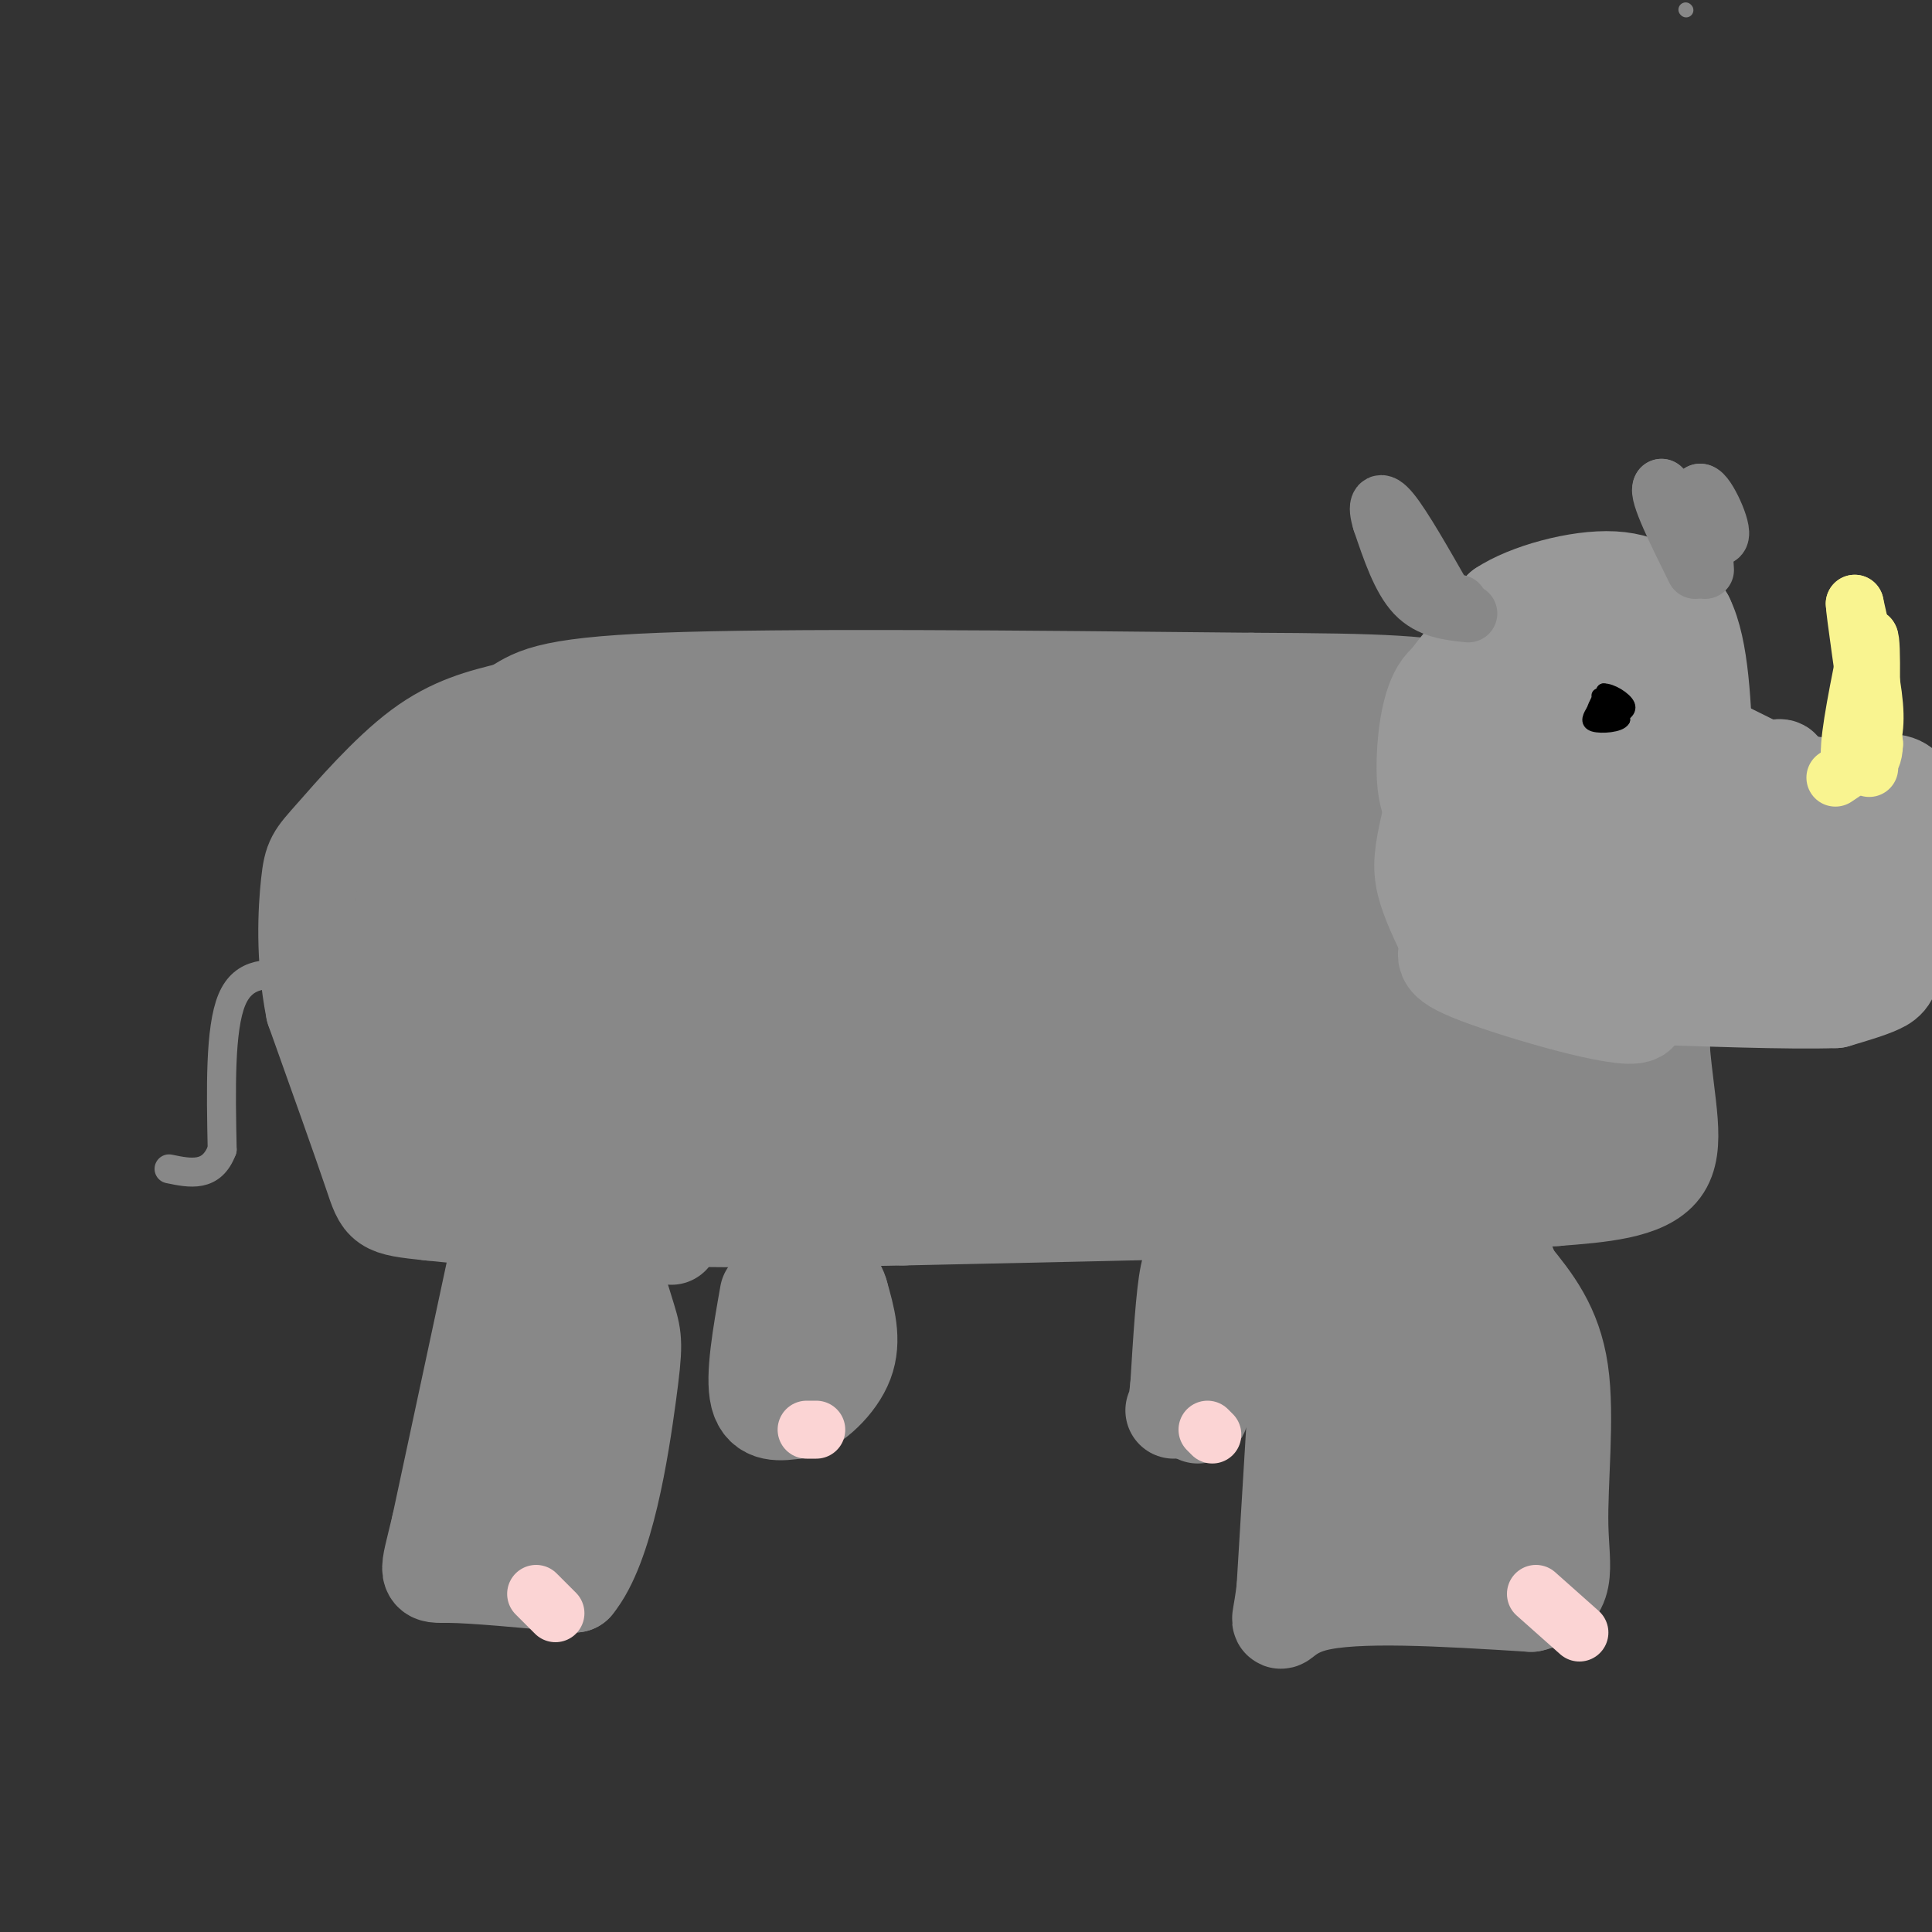 <svg viewBox='0 0 400 400' version='1.1' xmlns='http://www.w3.org/2000/svg' xmlns:xlink='http://www.w3.org/1999/xlink'><rect x="0" y="0" width="400" height="400" fill="#333333" stroke="none"/><g fill='none' stroke='rgb(136,136,136)' stroke-width='20' stroke-linecap='round' stroke-linejoin='round'><path d='M103,260c0.000,0.000 -12.000,56.000 -12,56'/><path d='M91,316c-2.578,10.844 -3.022,9.956 2,10c5.022,0.044 15.511,1.022 26,2'/><path d='M119,328c6.440,-7.786 9.542,-28.250 11,-39c1.458,-10.750 1.274,-11.786 0,-16c-1.274,-4.214 -3.637,-11.607 -6,-19'/><path d='M124,254c-1.238,-3.711 -1.332,-3.490 -3,-1c-1.668,2.490 -4.911,7.247 -6,12c-1.089,4.753 -0.026,9.501 -2,17c-1.974,7.499 -6.987,17.750 -12,28'/><path d='M101,310c-2.012,-1.560 -1.042,-19.458 2,-35c3.042,-15.542 8.155,-28.726 11,-25c2.845,3.726 3.423,24.363 4,45'/><path d='M118,295c-0.711,13.933 -4.489,26.267 -6,26c-1.511,-0.267 -0.756,-13.133 0,-26'/><path d='M112,295c0.167,-5.000 0.583,-4.500 1,-4'/><path d='M139,256c0.000,0.000 -50.000,-5.000 -50,-5'/><path d='M89,251c-9.911,-1.044 -9.689,-1.156 -12,-8c-2.311,-6.844 -7.156,-20.422 -12,-34'/><path d='M65,209c-2.159,-10.804 -1.558,-20.813 -1,-26c0.558,-5.187 1.073,-5.550 5,-10c3.927,-4.450 11.265,-12.986 18,-18c6.735,-5.014 12.868,-6.507 19,-8'/><path d='M106,147c4.422,-2.578 5.978,-5.022 31,-6c25.022,-0.978 73.511,-0.489 122,0'/><path d='M259,141c27.911,0.133 36.689,0.467 46,3c9.311,2.533 19.156,7.267 29,12'/><path d='M334,156c6.733,3.956 9.067,7.844 10,18c0.933,10.156 0.467,26.578 0,43'/><path d='M344,217c0.978,11.978 3.422,20.422 0,25c-3.422,4.578 -12.711,5.289 -22,6'/><path d='M322,248c-26.167,1.667 -80.583,2.833 -135,4'/><path d='M187,252c-31.667,0.667 -43.333,0.333 -55,0'/><path d='M132,252c-15.988,-1.417 -28.458,-4.958 -34,-6c-5.542,-1.042 -4.155,0.417 -5,-5c-0.845,-5.417 -3.923,-17.708 -7,-30'/><path d='M86,211c-1.178,-14.089 -0.622,-34.311 -1,-36c-0.378,-1.689 -1.689,15.156 -3,32'/><path d='M82,207c-0.500,5.333 -0.250,2.667 0,0'/><path d='M270,263c0.000,0.000 -4.000,66.000 -4,66'/><path d='M266,329c-1.289,10.933 -2.511,5.267 6,3c8.511,-2.267 26.756,-1.133 45,0'/><path d='M317,332c8.202,-1.952 6.208,-6.833 6,-16c-0.208,-9.167 1.369,-22.619 0,-32c-1.369,-9.381 -5.685,-14.690 -10,-20'/><path d='M313,264c-1.643,-3.853 -0.750,-3.486 -4,-4c-3.250,-0.514 -10.644,-1.907 -18,0c-7.356,1.907 -14.673,7.116 -15,9c-0.327,1.884 6.337,0.442 13,-1'/><path d='M289,268c5.638,-1.191 13.233,-3.670 9,-1c-4.233,2.670 -20.293,10.488 -20,12c0.293,1.512 16.941,-3.282 22,-4c5.059,-0.718 -1.470,2.641 -8,6'/><path d='M292,281c-7.860,4.284 -23.509,11.994 -19,12c4.509,0.006 29.175,-7.691 32,-6c2.825,1.691 -16.193,12.769 -22,16c-5.807,3.231 1.596,-1.384 9,-6'/><path d='M292,297c4.927,-4.105 12.743,-11.368 16,-12c3.257,-0.632 1.954,5.368 -6,14c-7.954,8.632 -22.558,19.895 -23,22c-0.442,2.105 13.279,-4.947 27,-12'/><path d='M306,309c3.133,1.867 -2.533,12.533 -3,14c-0.467,1.467 4.267,-6.267 9,-14'/><path d='M159,268c-1.500,8.500 -3.000,17.000 -2,21c1.000,4.000 4.500,3.500 8,3'/><path d='M165,292c3.511,-1.133 8.289,-5.467 10,-10c1.711,-4.533 0.356,-9.267 -1,-14'/><path d='M174,268c-0.667,-2.667 -1.833,-2.333 -3,-2'/><path d='M249,263c-1.083,-1.500 -2.167,-3.000 -3,1c-0.833,4.000 -1.417,13.500 -2,23'/><path d='M244,287c-0.500,4.667 -0.750,4.833 -1,5'/><path d='M246,272c1.250,-1.917 2.500,-3.833 3,-1c0.500,2.833 0.250,10.417 0,18'/><path d='M249,289c-0.167,3.667 -0.583,3.833 -1,4'/><path d='M251,266c0.000,0.000 0.000,-1.000 0,-1'/><path d='M260,264c0.000,0.000 -1.000,5.000 -1,5'/><path d='M256,277c0.000,0.000 4.000,-3.000 4,-3'/></g>
<g fill='none' stroke='rgb(136,136,136)' stroke-width='28' stroke-linecap='round' stroke-linejoin='round'><path d='M224,184c-49.333,1.867 -98.667,3.733 -92,0c6.667,-3.733 69.333,-13.067 73,-17c3.667,-3.933 -51.667,-2.467 -107,-1'/><path d='M98,166c13.800,-1.267 101.800,-3.933 136,-5c34.200,-1.067 14.600,-0.533 -5,0'/><path d='M229,161c-13.734,-1.584 -45.569,-5.544 -38,-7c7.569,-1.456 54.543,-0.408 59,0c4.457,0.408 -33.601,0.176 -62,2c-28.399,1.824 -47.138,5.706 -54,8c-6.862,2.294 -1.848,3.002 1,4c2.848,0.998 3.528,2.285 11,4c7.472,1.715 21.736,3.857 36,6'/><path d='M182,178c-16.336,1.464 -75.176,2.124 -91,0c-15.824,-2.124 11.367,-7.033 19,-7c7.633,0.033 -4.291,5.009 -12,10c-7.709,4.991 -11.203,9.997 -7,12c4.203,2.003 16.101,1.001 28,0'/><path d='M119,193c13.332,-0.709 32.661,-2.483 20,0c-12.661,2.483 -57.311,9.222 -50,10c7.311,0.778 66.584,-4.406 72,0c5.416,4.406 -43.024,18.402 -58,24c-14.976,5.598 3.512,2.799 22,0'/><path d='M125,227c15.387,-0.509 42.856,-1.783 37,-2c-5.856,-0.217 -45.036,0.621 -63,2c-17.964,1.379 -14.712,3.297 14,4c28.712,0.703 82.884,0.189 83,0c0.116,-0.189 -53.824,-0.054 -69,0c-15.176,0.054 8.412,0.027 32,0'/><path d='M159,231c29.415,-0.044 86.954,-0.156 82,0c-4.954,0.156 -72.400,0.578 -73,0c-0.600,-0.578 65.646,-2.156 81,-3c15.354,-0.844 -20.185,-0.956 -31,-1c-10.815,-0.044 3.092,-0.022 17,0'/><path d='M235,227c18.667,-0.333 56.833,-1.167 95,-2'/><path d='M330,225c12.502,-3.895 -3.742,-12.632 -11,-20c-7.258,-7.368 -5.531,-13.368 -5,-20c0.531,-6.632 -0.134,-13.895 1,-17c1.134,-3.105 4.067,-2.053 7,-1'/><path d='M322,167c3.118,10.719 7.413,38.018 9,45c1.587,6.982 0.466,-6.351 -3,-17c-3.466,-10.649 -9.276,-18.614 -14,-24c-4.724,-5.386 -8.362,-8.193 -12,-11'/><path d='M302,160c-18.596,-3.565 -59.088,-6.976 -62,-6c-2.912,0.976 31.754,6.340 47,9c15.246,2.660 11.070,2.617 9,3c-2.070,0.383 -2.035,1.191 -2,2'/><path d='M294,168c-19.971,1.768 -68.899,5.188 -88,7c-19.101,1.812 -8.377,2.015 2,3c10.377,0.985 20.405,2.750 40,3c19.595,0.250 48.756,-1.016 58,0c9.244,1.016 -1.429,4.314 -21,6c-19.571,1.686 -48.038,1.762 -62,3c-13.962,1.238 -13.418,3.640 -12,5c1.418,1.360 3.709,1.680 6,2'/><path d='M217,197c23.600,2.400 79.600,7.400 83,10c3.400,2.600 -45.800,2.800 -95,3'/><path d='M205,210c-31.520,0.646 -62.820,0.761 -46,0c16.820,-0.761 81.759,-2.397 80,-3c-1.759,-0.603 -70.217,-0.172 -78,0c-7.783,0.172 45.108,0.086 98,0'/></g>
<g fill='none' stroke='rgb(136,136,136)' stroke-width='6' stroke-linecap='round' stroke-linejoin='round'><path d='M61,202c-5.250,-0.500 -10.500,-1.000 -13,5c-2.500,6.000 -2.250,18.500 -2,31'/><path d='M46,238c-2.167,5.833 -6.583,4.917 -11,4'/></g>
<g fill='none' stroke='rgb(251,212,212)' stroke-width='12' stroke-linecap='round' stroke-linejoin='round'><path d='M111,330c0.000,0.000 4.000,4.000 4,4'/><path d='M167,296c0.000,0.000 2.000,0.000 2,0'/><path d='M250,296c0.000,0.000 1.000,1.000 1,1'/><path d='M318,330c0.000,0.000 9.000,8.000 9,8'/></g>
<g fill='none' stroke='rgb(153,153,153)' stroke-width='20' stroke-linecap='round' stroke-linejoin='round'><path d='M299,142c2.750,-3.667 5.500,-7.333 8,-9c2.500,-1.667 4.750,-1.333 7,-1'/><path d='M314,132c1.444,-0.822 1.556,-2.378 6,0c4.444,2.378 13.222,8.689 22,15'/><path d='M342,147c8.167,4.833 17.583,9.417 27,14'/><path d='M369,161c7.500,2.500 12.750,1.750 18,1'/><path d='M387,162c4.356,-0.022 6.244,-0.578 8,2c1.756,2.578 3.378,8.289 5,14'/><path d='M399,195c-0.417,1.250 -0.833,2.500 -2,2c-1.167,-0.500 -3.083,-2.750 -5,-5'/><path d='M392,179c0.133,7.422 0.267,14.844 0,19c-0.267,4.156 -0.933,5.044 -3,6c-2.067,0.956 -5.533,1.978 -9,3'/><path d='M380,207c-9.167,0.333 -27.583,-0.333 -46,-1'/><path d='M334,206c-9.244,-1.222 -9.356,-3.778 -12,-11c-2.644,-7.222 -7.822,-19.111 -13,-31'/><path d='M309,164c-2.644,-10.333 -2.756,-20.667 -2,-27c0.756,-6.333 2.378,-8.667 4,-11'/><path d='M311,126c5.067,-3.400 15.733,-6.400 23,-6c7.267,0.400 11.133,4.200 15,8'/><path d='M349,128c3.167,6.333 3.583,18.167 4,30'/><path d='M353,158c-2.667,2.488 -11.333,-6.292 -16,-13c-4.667,-6.708 -5.333,-11.345 -6,-11c-0.667,0.345 -1.333,5.673 -2,11'/><path d='M329,145c-2.104,7.524 -6.365,20.833 -7,22c-0.635,1.167 2.355,-9.809 4,-15c1.645,-5.191 1.946,-4.598 3,-4c1.054,0.598 2.861,1.199 2,3c-0.861,1.801 -4.389,4.800 -7,5c-2.611,0.200 -4.306,-2.400 -6,-5'/><path d='M318,151c-2.097,-5.179 -4.341,-15.625 -3,-20c1.341,-4.375 6.265,-2.679 10,-1c3.735,1.679 6.280,3.342 8,7c1.720,3.658 2.616,9.310 3,15c0.384,5.690 0.257,11.416 -2,18c-2.257,6.584 -6.645,14.024 -7,14c-0.355,-0.024 3.322,-7.512 7,-15'/><path d='M334,169c2.274,-4.495 4.461,-8.233 7,-9c2.539,-0.767 5.432,1.438 3,9c-2.432,7.562 -10.188,20.480 -6,18c4.188,-2.480 20.320,-20.360 27,-26c6.680,-5.640 3.909,0.960 0,8c-3.909,7.040 -8.954,14.520 -14,22'/><path d='M351,191c-4.633,5.644 -9.215,8.754 -5,5c4.215,-3.754 17.226,-14.370 22,-18c4.774,-3.630 1.311,-0.272 -3,4c-4.311,4.272 -9.468,9.458 -8,7c1.468,-2.458 9.562,-12.559 13,-16c3.438,-3.441 2.219,-0.220 1,3'/><path d='M371,176c-1.619,6.764 -6.166,22.174 -3,21c3.166,-1.174 14.045,-18.931 17,-21c2.955,-2.069 -2.013,11.552 -3,15c-0.987,3.448 2.006,-3.276 5,-10'/><path d='M387,181c-0.111,-0.044 -2.889,4.844 -4,6c-1.111,1.156 -0.556,-1.422 0,-4'/><path d='M311,140c-2.649,0.673 -5.298,1.345 -8,7c-2.702,5.655 -5.458,16.292 -7,23c-1.542,6.708 -1.869,9.488 -1,13c0.869,3.512 2.935,7.756 5,12'/><path d='M300,195c-0.167,2.726 -3.083,3.542 6,7c9.083,3.458 30.167,9.560 33,8c2.833,-1.560 -12.583,-10.780 -28,-20'/><path d='M311,190c-7.078,-6.912 -10.774,-14.193 -13,-19c-2.226,-4.807 -2.984,-7.140 -3,-12c-0.016,-4.860 0.710,-12.246 3,-16c2.290,-3.754 6.145,-3.877 10,-4'/><path d='M308,139c0.667,1.167 -2.667,6.083 -6,11'/></g>
<g fill='none' stroke='rgb(249,244,144)' stroke-width='12' stroke-linecap='round' stroke-linejoin='round'><path d='M380,161c2.222,-1.467 4.444,-2.933 6,-5c1.556,-2.067 2.444,-4.733 2,-10c-0.444,-5.267 -2.222,-13.133 -4,-21'/><path d='M384,125c0.000,1.333 2.000,15.167 4,29'/><path d='M388,154c-0.167,5.167 -2.583,3.583 -5,2'/><path d='M383,156c-0.167,-3.667 1.917,-13.833 4,-24'/><path d='M387,132c0.667,0.500 0.333,13.750 0,27'/></g>
<g fill='none' stroke='rgb(0,0,0)' stroke-width='3' stroke-linecap='round' stroke-linejoin='round'><path d='M331,145c0.000,0.000 0.100,0.100 0.1,0.1'/><path d='M331,144c0.000,0.000 5.000,5.000 5,5'/><path d='M336,149c-0.556,1.133 -4.444,1.467 -6,1c-1.556,-0.467 -0.778,-1.733 0,-3'/><path d='M330,147c0.333,-1.167 1.167,-2.583 2,-4'/><path d='M332,143c1.556,-0.089 4.444,1.689 5,3c0.556,1.311 -1.222,2.156 -3,3'/><path d='M334,149c-1.311,0.378 -3.089,-0.178 -3,-1c0.089,-0.822 2.044,-1.911 4,-3'/></g>
<g fill='none' stroke='rgb(136,136,136)' stroke-width='3' stroke-linecap='round' stroke-linejoin='round'><path d='M349,2c0.000,0.000 0.100,0.100 0.1,0.1'/></g>
<g fill='none' stroke='rgb(136,136,136)' stroke-width='12' stroke-linecap='round' stroke-linejoin='round'><path d='M304,127c-4.000,-0.417 -8.000,-0.833 -11,-4c-3.000,-3.167 -5.000,-9.083 -7,-15'/><path d='M286,108c-1.133,-3.578 -0.467,-5.022 2,-2c2.467,3.022 6.733,10.511 11,18'/><path d='M299,124c2.333,3.167 2.667,2.083 3,1'/><path d='M353,118c0.000,0.000 -1.000,-16.000 -1,-16'/><path d='M352,102c1.267,-0.044 4.933,7.844 4,9c-0.933,1.156 -6.467,-4.422 -12,-10'/><path d='M344,101c-0.833,1.167 3.083,9.083 7,17'/></g>
</svg>